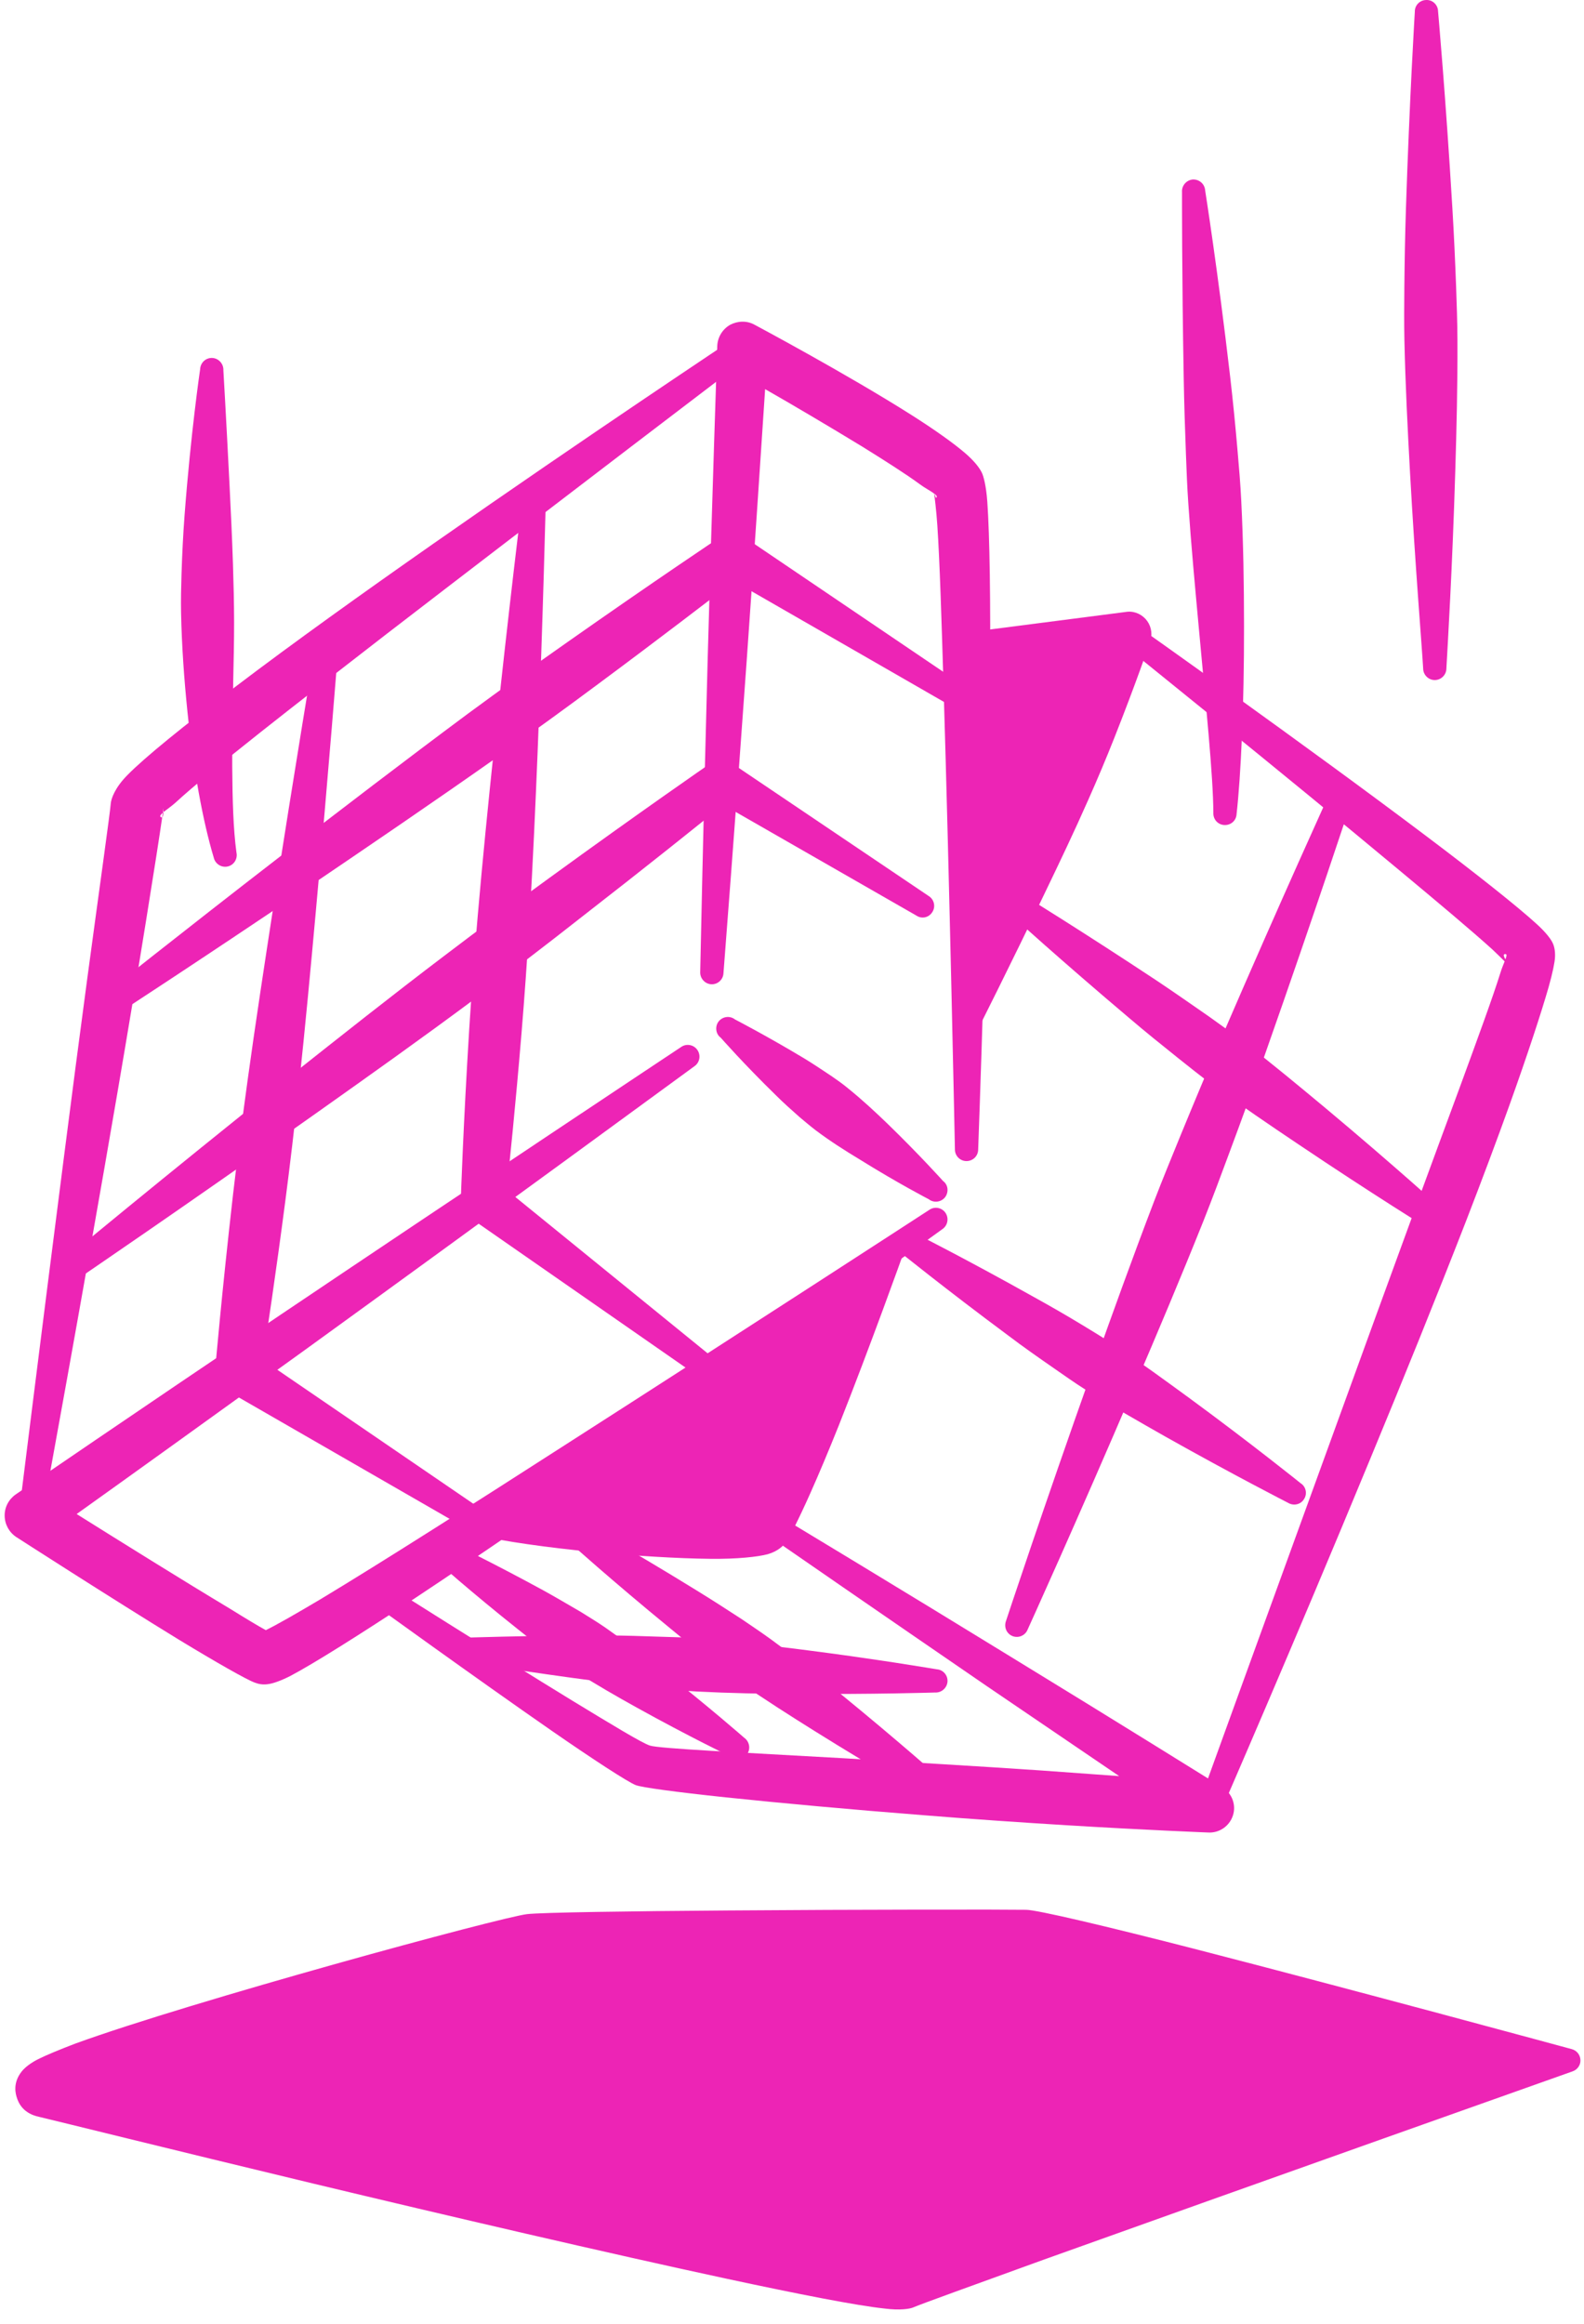<svg width="90" height="132" viewBox="0 0 90 132" fill="none" xmlns="http://www.w3.org/2000/svg">
<path fill-rule="evenodd" clip-rule="evenodd" d="M15.102 92.599C15.758 92.278 16.841 91.656 18.236 90.827C21.645 88.773 26.794 85.495 32.099 82.084C42.188 75.621 52.802 68.724 52.802 68.724C53.102 68.516 53.513 68.592 53.72 68.893C53.925 69.195 53.85 69.609 53.549 69.817C53.549 69.817 44.782 76.148 35.675 82.517C31.436 85.476 27.124 88.434 23.595 90.771C20.371 92.9 17.785 94.521 16.5 95.199C15.944 95.482 15.534 95.614 15.319 95.651C14.942 95.727 14.659 95.651 14.469 95.576C14.036 95.425 12.281 94.427 10.171 93.145C6.236 90.733 0.943 87.322 0.943 87.322C0.53 87.058 0.276 86.606 0.265 86.116C0.253 85.626 0.489 85.174 0.89 84.891C0.89 84.891 7.941 80.067 15.976 74.659C26.502 67.574 38.704 59.471 38.704 59.471C39.003 59.264 39.416 59.34 39.623 59.641C39.832 59.943 39.759 60.357 39.459 60.564C39.459 60.564 27.642 69.214 17.361 76.657C11.925 80.576 6.918 84.175 4.355 86.003C6.609 87.417 10.444 89.81 13.056 91.374C13.934 91.92 14.655 92.354 15.102 92.599Z" fill="#ED24B5"/>
<path fill-rule="evenodd" clip-rule="evenodd" d="M40.95 58.944C40.662 58.737 40.611 58.303 40.833 58.021C41.057 57.738 41.472 57.681 41.76 57.908C41.76 57.908 43.514 58.812 45.71 60.131C46.207 60.433 46.71 60.772 47.221 61.111C47.547 61.337 47.877 61.563 48.19 61.827C48.987 62.468 49.733 63.165 50.419 63.824C52.265 65.615 53.581 67.084 53.581 67.084C53.869 67.292 53.922 67.706 53.698 68.008C53.473 68.29 53.059 68.347 52.77 68.121C52.77 68.121 51.02 67.216 48.842 65.859C48.031 65.37 47.168 64.823 46.341 64.201C46.021 63.956 45.717 63.693 45.42 63.447C44.952 63.033 44.508 62.637 44.093 62.223C42.256 60.433 40.95 58.944 40.95 58.944Z" fill="#ED24B5"/>
<path fill-rule="evenodd" clip-rule="evenodd" d="M53.08 28.041C52.887 27.89 52.548 27.72 52.298 27.532C51.45 26.91 50.257 26.156 48.985 25.365C47.067 24.197 44.962 22.953 43.473 22.105C43.262 25.308 42.859 31.414 42.425 37.538C41.796 46.413 41.106 55.288 41.106 55.288C41.087 55.647 40.778 55.929 40.413 55.91C40.049 55.891 39.768 55.571 39.785 55.213C39.785 55.213 39.968 46.319 40.209 37.425C40.453 28.531 40.754 19.636 40.754 19.636C40.778 19.146 41.055 18.694 41.487 18.449C41.919 18.223 42.442 18.204 42.878 18.449C42.878 18.449 48.141 21.257 51.819 23.593C53.096 24.404 54.184 25.176 54.841 25.742C55.345 26.175 55.654 26.571 55.787 26.853C55.882 27.042 56.034 27.607 56.098 28.512C56.23 30.377 56.291 34.24 56.249 38.819C56.149 49.974 55.578 65.294 55.578 65.294C55.576 65.671 55.277 65.954 54.913 65.954C54.547 65.954 54.255 65.652 54.257 65.294C54.257 65.294 53.946 49.974 53.607 38.857C53.494 35.126 53.394 31.885 53.258 29.85C53.204 29.02 53.093 28.135 53.08 28.041ZM53.083 28.041C53.095 28.059 53.127 28.154 53.14 28.172C53.155 28.21 53.161 28.304 53.194 28.267C53.27 28.21 53.21 28.135 53.083 28.041Z" fill="#ED24B5"/>
<path fill-rule="evenodd" clip-rule="evenodd" d="M9.286 46.131C9.287 46.036 9.282 45.942 9.286 45.904C9.28 45.961 9.27 46.055 9.254 46.168C9.125 46.281 9.061 46.357 9.135 46.413C9.171 46.432 9.197 46.432 9.218 46.413C8.943 48.335 7.906 54.874 6.668 62.091C4.75 73.303 2.381 86.192 2.381 86.192C2.325 86.55 1.987 86.795 1.627 86.739C1.268 86.682 1.019 86.343 1.075 85.985C1.075 85.985 2.327 75.885 3.627 65.766C4.077 62.242 4.535 58.737 4.95 55.647C5.673 50.276 6.252 46.187 6.293 45.641C6.314 45.377 6.523 44.755 7.228 44.039C8.204 43.04 10.456 41.212 13.403 38.989C16.604 36.558 20.629 33.675 24.645 30.867C33.264 24.837 41.808 19.165 41.808 19.165C42.103 18.958 42.516 19.033 42.727 19.335C42.938 19.618 42.868 20.032 42.571 20.258C42.571 20.258 31.512 28.662 21.99 35.993C16.782 40.025 12.031 43.7 9.939 45.622C9.723 45.81 9.457 45.999 9.286 46.131ZM9.286 46.131C9.284 46.263 9.27 46.376 9.218 46.413C9.233 46.319 9.244 46.243 9.254 46.168C9.263 46.149 9.274 46.15 9.286 46.131Z" fill="#ED24B5"/>
<path fill-rule="evenodd" clip-rule="evenodd" d="M27.803 86.041C28.112 86.249 28.204 86.644 28.01 86.965C27.816 87.266 27.409 87.36 27.1 87.172L12.833 78.956C12.408 78.692 12.176 78.202 12.236 77.694C12.236 77.694 12.592 73.529 13.242 67.838C13.476 65.822 13.761 63.599 14.077 61.3C14.524 58.059 15.042 54.686 15.532 51.501C16.766 43.511 17.891 36.822 17.891 36.822C17.934 36.464 18.264 36.2 18.626 36.256C18.988 36.294 19.246 36.633 19.203 36.991C19.203 36.991 18.675 43.756 17.942 51.802C17.652 55.006 17.337 58.398 16.986 61.658C16.74 63.956 16.478 66.18 16.212 68.215C15.662 72.436 15.151 75.809 14.927 77.241L27.803 86.041Z" fill="#ED24B5"/>
<path fill-rule="evenodd" clip-rule="evenodd" d="M29.697 28.172C29.723 27.795 30.04 27.532 30.403 27.55C30.765 27.588 31.04 27.909 31.014 28.267C31.014 28.267 30.863 34.843 30.548 42.682C30.422 45.791 30.273 49.108 30.085 52.273C29.953 54.516 29.798 56.683 29.634 58.661C29.284 62.882 28.933 66.237 28.788 67.593L40.844 77.392C41.135 77.618 41.193 78.033 40.974 78.315C40.754 78.617 40.34 78.673 40.049 78.447L26.687 69.157C26.344 68.893 26.154 68.479 26.186 68.046C26.186 68.046 26.318 63.975 26.661 58.454C26.785 56.457 26.947 54.29 27.14 52.066C27.413 48.901 27.744 45.603 28.07 42.493C28.892 34.692 29.697 28.172 29.697 28.172Z" fill="#ED24B5"/>
<path fill-rule="evenodd" clip-rule="evenodd" d="M4.237 72.775C3.945 73.001 3.53 72.945 3.311 72.644C3.093 72.361 3.151 71.946 3.442 71.72C3.442 71.72 9.325 66.84 16.438 61.168C19.27 58.925 22.289 56.532 25.223 54.309C27.296 52.726 29.334 51.237 31.2 49.88C36.408 46.093 40.288 43.417 40.288 43.417C40.669 43.134 41.187 43.097 41.59 43.361L52.767 50.898C53.075 51.087 53.172 51.501 52.977 51.803C52.785 52.123 52.378 52.217 52.069 52.01L41.093 45.716C39.87 46.715 36.815 49.164 32.934 52.179C31.115 53.611 29.118 55.138 27.026 56.702C24.066 58.907 20.936 61.13 17.981 63.222C10.557 68.479 4.237 72.775 4.237 72.775Z" fill="#ED24B5"/>
<path fill-rule="evenodd" clip-rule="evenodd" d="M6.512 57.7C6.218 57.907 5.803 57.851 5.59 57.55C5.377 57.248 5.443 56.833 5.739 56.626C5.739 56.626 10.248 53.027 16.082 48.523C19.352 45.998 23.02 43.191 26.544 40.572C28.519 39.12 30.452 37.726 32.229 36.482C37.187 32.996 40.89 30.528 40.89 30.528C41.295 30.245 41.836 30.226 42.26 30.49L55.288 39.309C55.597 39.497 55.691 39.912 55.499 40.213C55.305 40.515 54.896 40.609 54.589 40.421L41.711 33.015C40.504 33.938 37.617 36.162 33.957 38.876C32.214 40.176 30.292 41.57 28.287 42.983C24.705 45.508 20.88 48.109 17.46 50.427C11.354 54.553 6.512 57.7 6.512 57.7Z" fill="#ED24B5"/>
<path fill-rule="evenodd" clip-rule="evenodd" d="M11.371 20.974C11.388 20.598 11.697 20.315 12.063 20.334C12.426 20.352 12.709 20.673 12.692 21.031C12.692 21.031 12.854 23.782 13.046 27.645C13.114 29.002 13.186 30.49 13.237 32.054C13.271 33.129 13.299 34.24 13.301 35.352C13.303 36.445 13.273 37.557 13.252 38.631C13.222 40.364 13.184 42.023 13.195 43.568C13.208 45.452 13.255 47.11 13.435 48.429C13.514 48.788 13.288 49.145 12.931 49.221C12.575 49.296 12.223 49.07 12.144 48.712C11.526 46.658 10.983 43.681 10.648 40.402C10.463 38.593 10.327 36.69 10.288 34.825C10.273 34.071 10.291 33.336 10.314 32.601C10.35 31.451 10.406 30.34 10.487 29.266C10.845 24.536 11.371 20.974 11.371 20.974Z" fill="#ED24B5"/>
<path fill-rule="evenodd" clip-rule="evenodd" d="M67.16 10.912C67.132 10.554 67.403 10.233 67.766 10.196C68.13 10.177 68.449 10.441 68.475 10.818C68.475 10.818 69.199 15.397 69.892 21.37C70.049 22.727 70.19 24.14 70.316 25.61C70.397 26.533 70.478 27.475 70.525 28.436C70.646 30.829 70.682 33.26 70.683 35.541C70.691 40.101 70.504 44.077 70.26 46.244C70.241 46.62 69.928 46.884 69.564 46.865C69.201 46.847 68.922 46.545 68.941 46.168C68.929 44.039 68.522 40.138 68.113 35.653C67.906 33.392 67.68 30.999 67.518 28.606C67.452 27.664 67.418 26.722 67.382 25.779C67.326 24.328 67.282 22.896 67.258 21.54C67.148 15.529 67.16 10.912 67.16 10.912Z" fill="#ED24B5"/>
<path fill-rule="evenodd" clip-rule="evenodd" d="M80.388 0.66C80.382 0.302 80.674 0.001 81.038 0.001C81.403 -0.018 81.703 0.284 81.708 0.642C81.708 0.642 82.146 5.541 82.522 11.835C82.609 13.267 82.677 14.774 82.734 16.301C82.769 17.299 82.805 18.298 82.809 19.297C82.822 21.841 82.758 24.384 82.686 26.759C82.522 32.242 82.251 36.727 82.181 37.971C82.181 38.329 81.886 38.63 81.52 38.63C81.156 38.63 80.861 38.329 80.861 37.971C80.791 36.727 80.416 32.261 80.112 26.797C79.982 24.422 79.852 21.878 79.796 19.334C79.775 18.336 79.784 17.337 79.792 16.338C79.807 14.812 79.835 13.304 79.882 11.872C80.088 5.579 80.388 0.66 80.388 0.66Z" fill="#ED24B5"/>
<path fill-rule="evenodd" clip-rule="evenodd" d="M21.109 91.035C20.808 90.828 20.729 90.413 20.934 90.112C21.14 89.81 21.55 89.735 21.852 89.942C21.852 89.942 27.974 93.824 32.502 96.594C34.703 97.932 36.495 99.025 36.929 99.156C37.432 99.326 42.209 99.552 47.882 99.872C51.564 100.099 55.614 100.325 59.16 100.57C60.768 100.683 62.271 100.796 63.59 100.89C61.45 99.439 58.761 97.611 56.077 95.784C50.136 91.713 44.225 87.624 44.225 87.624C43.919 87.417 43.831 87.021 44.029 86.701C44.229 86.399 44.638 86.305 44.943 86.512C44.943 86.512 51.101 90.225 57.238 93.993C63.376 97.743 69.487 101.55 69.487 101.55C70.016 101.889 70.246 102.548 70.05 103.133C69.852 103.736 69.274 104.131 68.644 104.093C68.644 104.093 65.205 103.962 60.574 103.679C58.111 103.528 55.31 103.34 52.51 103.114C48.391 102.793 44.274 102.416 41.229 102.096C38.393 101.795 36.437 101.531 36.116 101.399C35.647 101.21 33.706 99.948 31.366 98.327C26.994 95.294 21.109 91.035 21.109 91.035Z" fill="#ED24B5"/>
<path fill-rule="evenodd" clip-rule="evenodd" d="M54.941 37.255C54.577 37.274 54.263 37.01 54.24 36.633C54.217 36.275 54.495 35.955 54.858 35.936L64.058 34.749C64.5 34.711 64.924 34.919 65.183 35.277C65.439 35.635 65.492 36.106 65.324 36.52C65.324 36.52 64.54 38.819 63.315 41.91C62.876 43.021 62.371 44.227 61.825 45.452C61.052 47.205 60.198 48.995 59.39 50.672C57.355 54.931 55.57 58.454 55.57 58.454C55.431 58.794 55.045 58.944 54.707 58.812C54.37 58.662 54.21 58.285 54.349 57.946C54.349 57.946 55.574 54.196 57.138 49.748C57.76 47.977 58.423 46.112 59.107 44.322C59.592 43.078 60.084 41.872 60.555 40.779C61.15 39.403 61.697 38.197 62.117 37.293L54.941 37.255Z" fill="#ED24B5"/>
<path fill-rule="evenodd" clip-rule="evenodd" d="M54.899 36.596L64.138 36.03L54.96 58.191C54.986 52.085 54.997 43.228 54.899 36.596Z" fill="#ED24B5"/>
<path fill-rule="evenodd" clip-rule="evenodd" d="M85.492 54.61C85.307 54.422 85.049 54.177 84.793 53.932C83.628 52.876 81.718 51.275 79.522 49.447C72.923 43.944 63.739 36.558 63.739 36.558C63.449 36.332 63.39 35.917 63.611 35.616C63.831 35.333 64.246 35.276 64.536 35.503C64.536 35.503 74.182 42.324 81.054 47.506C83.881 49.635 86.231 51.501 87.303 52.481C87.847 52.971 88.13 53.366 88.215 53.555C88.292 53.706 88.375 53.988 88.352 54.384C88.337 54.667 88.221 55.251 87.993 56.061C87.582 57.493 86.807 59.867 85.76 62.788C85.049 64.767 84.216 66.99 83.297 69.365C81.642 73.623 79.726 78.353 77.859 82.857C73.477 93.466 69.345 102.944 69.345 102.944C69.211 103.283 68.827 103.453 68.487 103.321C68.148 103.189 67.983 102.793 68.118 102.454C68.118 102.454 71.638 92.731 75.554 81.971C77.222 77.373 78.955 72.606 80.523 68.328C81.392 65.954 82.217 63.73 82.939 61.771C83.981 58.925 84.819 56.645 85.253 55.251C85.32 55.025 85.418 54.798 85.492 54.61ZM85.533 54.497C85.603 54.327 85.628 54.196 85.539 54.196C85.379 54.177 85.449 54.346 85.533 54.497Z" fill="#ED24B5"/>
<path fill-rule="evenodd" clip-rule="evenodd" d="M51.029 71.042C50.722 70.853 50.636 70.439 50.834 70.137C51.03 69.817 51.44 69.742 51.746 69.93C51.746 69.93 54.851 71.494 58.75 73.68C59.637 74.17 60.557 74.697 61.49 75.263C62.087 75.621 62.692 75.998 63.28 76.374C64.785 77.373 66.246 78.447 67.591 79.427C71.185 82.065 73.896 84.251 73.896 84.251C74.203 84.44 74.292 84.854 74.092 85.156C73.896 85.476 73.486 85.551 73.18 85.363C73.18 85.363 70.079 83.78 66.195 81.594C64.738 80.765 63.174 79.879 61.644 78.918C61.047 78.541 60.466 78.127 59.894 77.731C58.998 77.109 58.134 76.506 57.316 75.885C53.734 73.228 51.029 71.042 51.029 71.042Z" fill="#ED24B5"/>
<path fill-rule="evenodd" clip-rule="evenodd" d="M57.38 51.915C57.088 51.708 57.029 51.293 57.248 50.992C57.467 50.709 57.881 50.653 58.173 50.86C58.173 50.86 61.539 52.933 65.75 55.721C66.711 56.362 67.706 57.059 68.712 57.757C69.361 58.228 70.014 58.68 70.65 59.17C72.276 60.413 73.853 61.733 75.306 62.939C79.182 66.18 82.112 68.837 82.112 68.837C82.404 69.063 82.463 69.477 82.244 69.76C82.025 70.043 81.611 70.118 81.319 69.892C81.319 69.892 77.959 67.819 73.76 64.993C72.185 63.937 70.493 62.788 68.841 61.582C68.194 61.111 67.567 60.602 66.949 60.112C65.982 59.339 65.047 58.586 64.165 57.832C60.303 54.572 57.38 51.915 57.38 51.915Z" fill="#ED24B5"/>
<path fill-rule="evenodd" clip-rule="evenodd" d="M75.566 45.019C75.698 44.679 76.082 44.51 76.421 44.642C76.76 44.774 76.928 45.151 76.796 45.49C76.796 45.49 74.716 51.821 71.889 59.849C71.243 61.695 70.544 63.617 69.82 65.558C69.353 66.821 68.882 68.083 68.381 69.346C67.101 72.549 65.754 75.734 64.495 78.673C61.151 86.493 58.39 92.561 58.39 92.561C58.258 92.9 57.876 93.07 57.534 92.938C57.195 92.806 57.028 92.429 57.161 92.071C57.161 92.071 59.251 85.74 62.098 77.731C63.169 74.716 64.337 71.475 65.575 68.234C66.059 66.971 66.574 65.728 67.081 64.484C67.87 62.562 68.66 60.678 69.428 58.887C72.796 51.086 75.566 45.019 75.566 45.019Z" fill="#ED24B5"/>
<path fill-rule="evenodd" clip-rule="evenodd" d="M42.388 85.551C42.623 85.099 43.066 84.138 43.656 82.97C44.33 81.613 45.165 79.973 46.019 78.334C48.037 74.471 50.119 70.665 50.119 70.665C50.268 70.344 50.658 70.194 50.992 70.344C51.323 70.495 51.474 70.872 51.325 71.211C51.325 71.211 49.446 76.469 47.651 80.991C47.084 82.404 46.516 83.761 46.034 84.835C45.372 86.324 44.834 87.36 44.687 87.567C44.525 87.793 44.212 88.114 43.629 88.283C43.07 88.434 41.877 88.566 40.349 88.547C38.493 88.528 36.098 88.378 33.829 88.171C31.049 87.907 28.487 87.53 27.343 87.247C26.983 87.191 26.74 86.851 26.8 86.493C26.86 86.135 27.2 85.89 27.56 85.947C29.003 86.098 32.683 86.041 36.145 85.928C38.34 85.853 40.432 85.74 41.785 85.589C41.977 85.551 42.203 85.57 42.388 85.551ZM42.412 85.551C42.621 85.551 42.768 85.514 42.734 85.419C42.676 85.25 42.533 85.382 42.412 85.551ZM42.265 85.777C42.252 85.796 42.242 85.815 42.233 85.834C42.242 85.815 42.254 85.796 42.265 85.777Z" fill="#ED24B5"/>
<path fill-rule="evenodd" clip-rule="evenodd" d="M50.722 70.948C50.722 70.948 44.042 85.872 43.46 86.701C42.877 87.511 30.403 87.097 27.45 86.607C35.811 81.104 46.098 74.094 50.722 70.948Z" fill="#ED24B5"/>
<path fill-rule="evenodd" clip-rule="evenodd" d="M32.304 87.567C32.009 87.341 31.939 86.946 32.152 86.644C32.363 86.343 32.776 86.267 33.073 86.493C33.073 86.493 35.971 88.114 39.603 90.356C40.43 90.865 41.283 91.412 42.148 91.977C42.704 92.354 43.264 92.731 43.809 93.126C45.199 94.144 46.541 95.218 47.779 96.235C51.08 98.93 53.56 101.135 53.56 101.135C53.856 101.361 53.926 101.757 53.713 102.058C53.502 102.36 53.087 102.435 52.791 102.209C52.791 102.209 49.897 100.588 46.281 98.327C44.926 97.479 43.471 96.556 42.056 95.576C41.502 95.199 40.967 94.785 40.437 94.37C39.614 93.748 38.817 93.108 38.067 92.486C34.775 89.791 32.304 87.567 32.304 87.567Z" fill="#ED24B5"/>
<path fill-rule="evenodd" clip-rule="evenodd" d="M24.776 88.66C24.473 88.472 24.39 88.058 24.592 87.756C24.793 87.454 25.204 87.36 25.507 87.568C25.507 87.568 27.901 88.717 30.902 90.356C31.584 90.733 32.285 91.148 32.998 91.562C33.454 91.845 33.915 92.128 34.358 92.429C35.496 93.221 36.586 94.05 37.59 94.841C40.281 96.952 42.275 98.704 42.275 98.704C42.578 98.912 42.661 99.326 42.459 99.627C42.258 99.929 41.847 100.004 41.543 99.797C41.543 99.797 39.154 98.648 36.165 96.989C35.05 96.368 33.853 95.689 32.691 94.936C32.238 94.653 31.801 94.332 31.37 94.012C30.697 93.541 30.051 93.051 29.442 92.561C26.762 90.432 24.776 88.66 24.776 88.66Z" fill="#ED24B5"/>
<path fill-rule="evenodd" clip-rule="evenodd" d="M26.193 94.351C25.83 94.314 25.553 94.012 25.577 93.635C25.602 93.277 25.916 92.995 26.28 93.032C26.28 93.032 29.838 92.9 34.405 92.9C35.447 92.9 36.537 92.938 37.648 92.976C38.363 92.995 39.084 93.013 39.806 93.07C41.649 93.221 43.482 93.447 45.178 93.654C49.706 94.219 53.219 94.823 53.219 94.823C53.583 94.841 53.859 95.162 53.835 95.52C53.811 95.878 53.496 96.16 53.132 96.141C53.132 96.141 49.573 96.255 45.009 96.217C43.298 96.217 41.453 96.179 39.606 96.085C38.885 96.047 38.165 95.972 37.454 95.897C36.346 95.802 35.263 95.67 34.23 95.538C29.702 94.954 26.193 94.351 26.193 94.351Z" fill="#ED24B5"/>
<path fill-rule="evenodd" clip-rule="evenodd" d="M89.352 117.661C89.352 117.661 70.269 124.426 59.285 128.364C55.233 129.834 52.294 130.889 51.87 131.078C51.683 131.153 51.129 131.247 50.257 131.134C48.668 130.965 45.399 130.324 41.274 129.438C34.535 127.987 25.483 125.877 17.776 124.03C9.694 122.089 3.099 120.45 2.211 120.243C1.335 120.054 1.052 119.489 0.943 119.112C0.822 118.716 0.804 118.151 1.301 117.586C1.442 117.435 1.723 117.19 2.177 116.964C2.63 116.738 3.357 116.436 4.293 116.078C10.872 113.685 28.46 108.899 29.953 108.729C30.772 108.635 35.768 108.56 41.364 108.522C48.798 108.465 57.3 108.465 58.299 108.484C58.919 108.484 62.891 109.426 67.815 110.689C76.892 113.026 89.302 116.398 89.302 116.398C89.587 116.474 89.787 116.719 89.798 117.02C89.809 117.303 89.627 117.567 89.352 117.661ZM6.967 118.321C9.419 118.924 12.762 119.753 16.527 120.695C22.898 122.297 30.475 124.2 36.964 125.764C42.78 127.177 47.711 128.326 50.091 128.703C50.406 128.76 50.739 128.873 50.954 128.911C51.012 128.873 51.15 128.76 51.178 128.817C52.601 128.308 59.008 126.178 66.162 123.823C73.996 121.26 82.726 118.415 86.717 117.133C82.705 116.154 74.116 114.081 67.367 112.517C62.667 111.443 58.887 110.595 58.299 110.595C57.172 110.614 46.492 110.858 38.591 111.085C34.355 111.198 30.929 111.311 30.273 111.405C28.93 111.575 14.241 115.796 6.967 118.321ZM51.178 128.817C51.078 128.854 51.005 128.892 50.954 128.911C51.097 128.93 51.188 128.911 51.182 128.835C51.182 128.835 51.18 128.817 51.178 128.817ZM50.954 128.911C50.948 128.911 50.944 128.911 50.941 128.911C50.944 128.911 50.95 128.911 50.954 128.911Z" fill="#ED24B5"/>
<path fill-rule="evenodd" clip-rule="evenodd" d="M89.138 117.039C89.138 117.039 52.996 129.306 51.404 129.984C49.814 130.682 4.956 119.3 2.531 118.772C0.108 118.245 28.219 110.293 30.113 110.067C32.007 109.841 56.556 109.539 58.299 109.539C60.042 109.539 89.138 117.039 89.138 117.039Z" fill="#ED24B5"/>
</svg>
